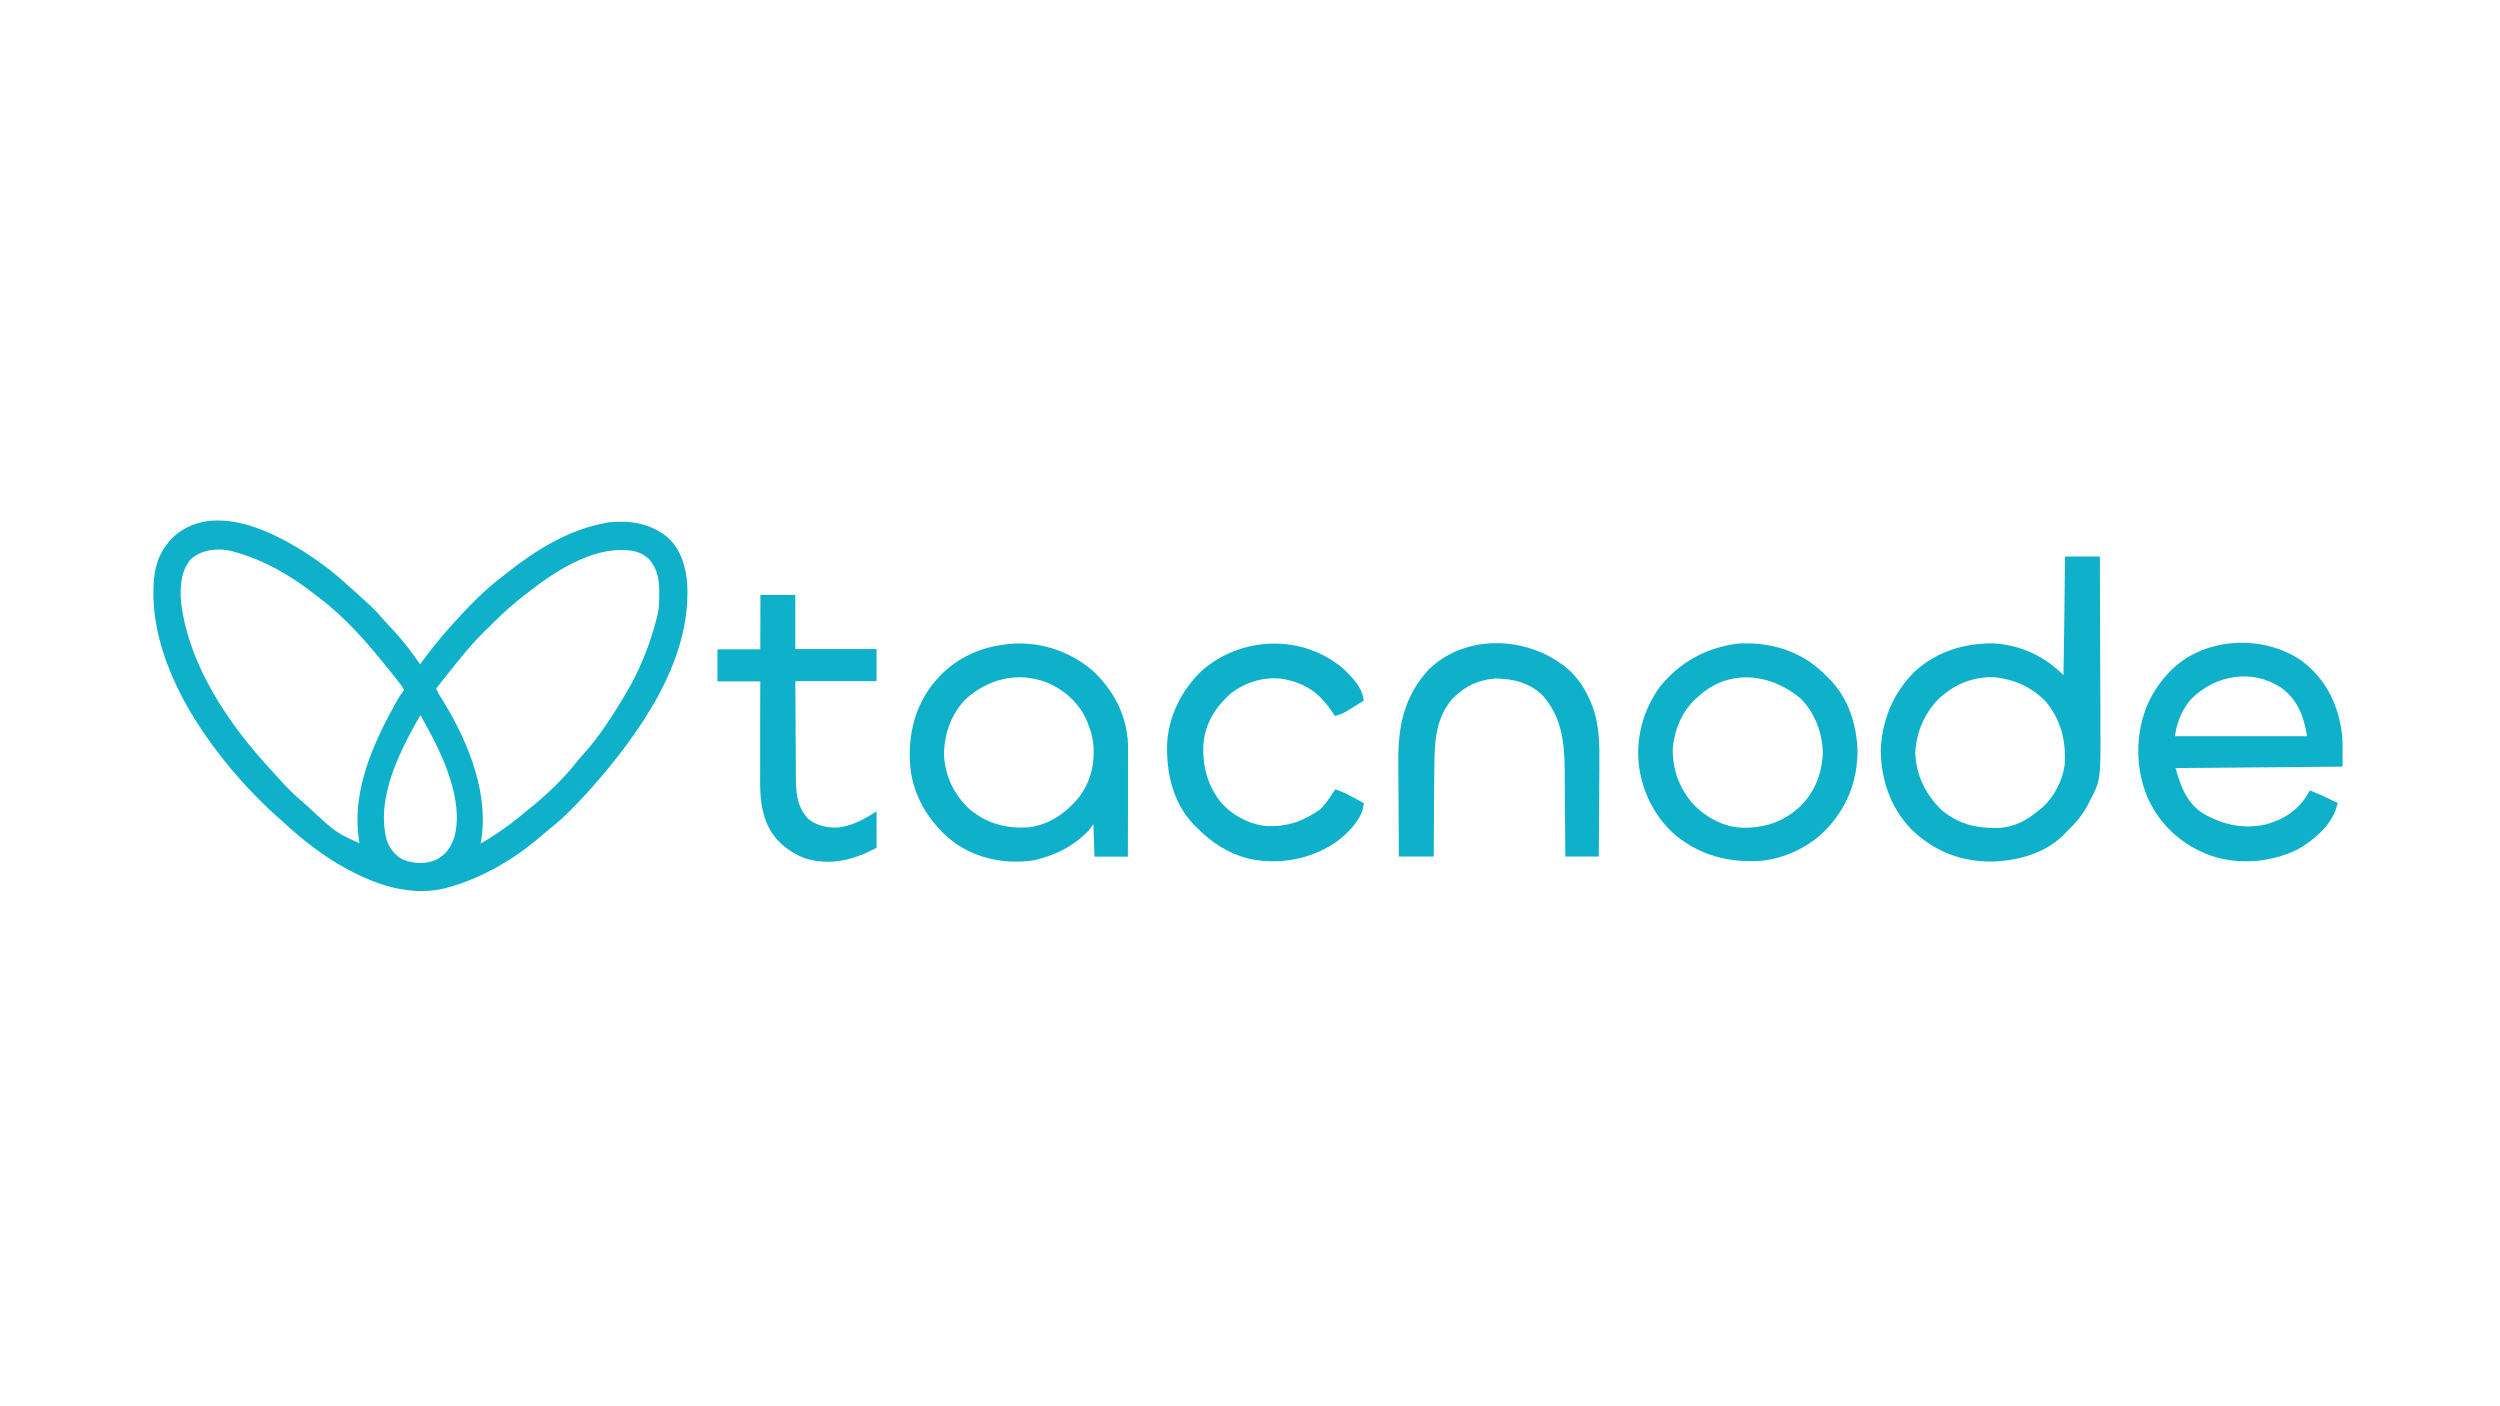 <svg width="1920" height="1080" viewBox="0 0 1920 1080" fill="none" xmlns="http://www.w3.org/2000/svg">
<path d="M250.601 441.3C257.701 446.9 264.401 453 271.101 459.1C272.901 460.7 274.601 462.3 276.401 463.9C281.101 468.1 285.601 472.3 289.601 477.1C291.601 479.5 293.801 481.8 295.901 484C302.501 491 308.601 498.2 314.201 506C314.701 506.6 315.101 507.3 315.601 508C316.501 509.3 317.401 510.6 318.301 511.8C319.401 513.3 320.501 514.8 321.601 516.3C322.301 516.3 322.901 516.3 323.601 516.3C325.501 513.9 327.301 511.6 329.001 509.1C334.601 501.6 340.401 494.3 346.601 487.3C347.401 486.4 348.201 485.5 349.001 484.5C361.201 471 374.001 457.3 388.601 446.3C389.601 445.5 390.601 444.7 391.601 443.9C413.001 427 437.401 411.5 464.601 406.3C465.701 406.1 466.901 405.8 468.001 405.6C483.601 404.2 496.901 406 509.501 415.8C518.901 424.2 522.601 437 523.301 449.2C526.401 506.9 486.301 562.2 449.901 603.3C440.301 613.9 430.501 624.3 419.201 633.2C417.401 634.6 415.601 636.1 413.901 637.6C393.601 655.4 368.801 670.2 342.601 677.3C341.601 677.6 340.701 677.8 339.701 678.1C310.601 684.6 281.701 671.9 257.401 656.9C244.501 648.6 232.401 639 221.101 628.5C219.101 626.6 217.001 624.8 214.901 623C211.001 619.6 207.301 616 203.701 612.3C202.801 611.4 202.801 611.4 201.901 610.6C162.901 571.4 122.201 512.7 122.301 455.4C122.301 439.9 124.501 427.9 135.501 416.3C167.701 385.9 222.901 419.9 250.601 441.3ZM143.101 426.5C134.401 436.9 133.501 450.3 134.601 463.3C140.701 512.8 171.801 558.8 205.001 594.5C207.101 596.8 209.201 599.2 211.301 601.5C217.201 608.3 223.801 614.4 230.601 620.3C231.501 621.1 232.401 621.9 233.401 622.7C256.001 643.9 256.001 643.9 282.601 655.3C282.401 654.6 282.201 653.8 281.901 653C271.801 613.3 290.201 573.3 309.401 539.3C310.501 537.4 311.701 535.7 313.001 534C314.801 531.4 314.801 531.4 314.601 528.7C313.301 525.5 311.501 523.1 309.301 520.4C308.901 519.8 308.401 519.3 308.001 518.7C307.001 517.5 306.101 516.3 305.101 515.1C303.501 513.2 302.001 511.2 300.401 509.3C284.901 489.9 267.601 470.3 247.601 455.3C246.401 454.4 245.201 453.4 244.001 452.5C224.701 437.5 204.201 425.8 180.601 419.3C180.001 419.1 179.301 418.9 178.601 418.8C166.401 416 152.501 417.7 143.101 426.5ZM396.601 456.3C395.601 457.1 394.601 457.9 393.501 458.8C385.301 465.5 377.801 472.9 370.301 480.4C369.801 480.9 369.301 481.4 368.701 481.9C361.901 488.7 355.601 495.7 349.601 503.3C348.501 504.6 347.401 506 346.301 507.3C343.801 510.4 341.401 513.5 338.901 516.6C337.701 518.2 336.401 519.7 335.101 521.3C334.401 522.2 333.801 523 333.101 523.9C332.501 524.6 332.001 525.3 331.401 526.1C330.201 528.4 330.201 528.4 331.101 531.2C332.601 534.6 334.401 537.5 336.401 540.6C355.701 572 372.601 612.8 364.001 650.4C363.501 652.1 363.001 653.7 362.501 655.3C367.201 653.9 371.301 651.9 375.501 649.3C376.101 648.9 376.801 648.5 377.501 648.1C388.501 641.3 398.701 633.6 408.501 625.3C409.601 624.4 410.601 623.5 411.701 622.7C424.401 612.2 436.501 600.7 446.601 587.7C448.401 585.5 450.201 583.4 452.201 581.3C463.901 568.2 473.501 553.3 482.501 538.3C483.201 537.2 483.201 537.2 483.801 536.1C495.101 517.5 503.201 497.3 508.601 476.3C508.901 475.3 509.101 474.3 509.401 473.3C510.701 467.5 510.801 461.6 510.801 455.7C510.801 454.9 510.801 454.1 510.801 453.3C510.701 443.1 508.601 434 501.701 426.3C493.901 418.9 485.901 417.8 475.501 417.9C446.401 418.8 418.601 438.6 396.601 456.3ZM321.601 542.3C304.301 572.4 283.401 610.4 292.601 646.3C295.301 654.2 300.201 660.4 307.601 664.3C317.101 668 326.901 668.5 336.401 664.6C345.601 659.9 350.001 653.8 353.301 644.1C361.401 614 343.801 577.1 329.401 551.7C329.001 550.9 328.501 550.2 328.101 549.4C327.501 548.3 327.501 548.3 326.801 547.2C325.801 545.5 324.701 543.9 323.601 542.3C322.901 542.3 322.301 542.3 321.601 542.3Z" fill="#0FB1CA" stroke="#0FB1CA" stroke-width="9" stroke-miterlimit="10"/>
<path d="M1588.9 430.4C1595.8 430.4 1602.6 430.4 1609.7 430.4C1609.8 450.7 1609.9 470.9 1609.9 491.1C1609.9 500.5 1609.9 509.9 1610 519.2C1610 527.4 1610.1 535.6 1610.1 543.8C1610.1 548.2 1610.1 552.5 1610.1 556.8C1610.4 598.7 1610.4 598.7 1601.3 615.7C1601 616.4 1600.5 617.1 1600.2 617.9C1596 625.5 1590.6 631.4 1584.4 637.3C1583.7 638.1 1583 638.7 1582.3 639.5C1568.3 653.2 1547.5 658.4 1528.5 658.7C1505.7 658.5 1486.6 650.7 1470.1 634.9C1454.6 618.8 1447.7 598.3 1447.4 576.2C1448.4 553.8 1456.6 533.7 1472.6 517.9C1488.8 503.1 1509 497 1530.6 497.1C1551.1 498.3 1568.8 506.6 1583.2 521.2C1584.6 523.1 1586 524.8 1587.6 526.7C1588.4 479 1588.4 479 1588.9 430.4ZM1486.1 535.3C1474.9 547 1468.8 561.9 1467.9 578.1C1468.6 596.2 1476.2 611.9 1489.1 624.3C1503.4 636.3 1518.6 639.5 1536.6 638.8C1548.1 637.8 1558 632.7 1566.8 625.4C1567.7 624.7 1568.7 624 1569.5 623.3C1579.7 614.6 1587.2 600.4 1588.7 587.1C1589.8 568.3 1585.7 551.7 1573.5 536.9C1561.6 524.6 1547.5 518.6 1530.7 517C1513.5 516.9 1498.7 523.1 1486.1 535.3Z" fill="#0FB1CA" stroke="#0FB1CA" stroke-width="6" stroke-miterlimit="10"/>
<path d="M1766.3 510.2C1784.4 524.2 1792.9 542.3 1795.8 564.8C1796.2 571.8 1796.1 578.8 1796.1 585.8C1753.5 586.1 1710.8 586.6 1666.9 586.9C1671.2 603 1676 618.4 1690.8 627.5C1706.9 636.7 1723.3 640.1 1741.7 635.9C1756.3 631.6 1767.5 624.1 1775.3 610.8C1779.1 612.3 1782.9 614 1786.6 615.8C1787.6 616.2 1788.6 616.8 1789.6 617.3C1790.4 617.6 1791 618.1 1791.8 618.4C1788 632.1 1775.2 642.8 1763.2 649.7C1743.5 659.3 1719.5 661.4 1698.6 654.2C1677.5 646.3 1661.7 632.3 1652.2 611.6C1643.2 590.7 1642.9 565.3 1651.3 544C1654.9 535.5 1659.6 527.9 1665.8 520.9C1666.5 520.1 1667.1 519.5 1667.8 518.7C1692.1 492.4 1737.2 489.7 1766.3 510.2ZM1680 535.5C1671.9 545.2 1668.3 555.9 1666.9 568.4C1702.7 568.4 1738.4 568.4 1775.3 568.4C1772.9 551.5 1768.9 538.2 1755.6 527.1C1731.4 509.5 1699.8 514.9 1680 535.5Z" fill="#0FB1CA" stroke="#0FB1CA" stroke-width="6" stroke-miterlimit="10"/>
<path d="M837.499 517.6C852.699 531.9 862.499 550.5 863.299 571.6C863.399 576.9 863.399 582.2 863.299 587.5C863.299 589.5 863.299 591.4 863.299 593.3C863.299 598.4 863.299 603.5 863.299 608.6C863.299 613.9 863.299 619 863.299 624.3C863.299 634.5 863.199 644.7 863.199 654.9C856.699 654.9 850.199 654.9 843.499 654.9C843.199 644.8 842.699 634.6 842.399 624.2C839.599 628.1 836.599 632.2 833.599 636.2C822.899 646.9 810.999 653.3 796.399 657C795.199 657.3 795.199 657.3 793.899 657.7C773.199 660.9 752.399 656.9 735.099 645C718.099 632.1 706.099 614 702.599 592.9C699.599 569.5 703.799 547.1 717.999 528.1C719.299 526.6 720.599 525 721.899 523.6C722.599 522.8 723.199 522.2 723.899 521.4C735.399 508.9 752.299 500.8 768.999 498.4C770.199 498.2 770.199 498.2 771.499 498C795.399 494.6 819.599 502 837.499 517.6ZM739.399 534.9C727.499 547.3 721.999 563.4 721.999 580.3C723.099 597.3 729.899 611.6 742.299 623.4C756.799 635.6 772.499 639.7 790.999 638.3C807.799 635.9 820.699 626.7 831.299 613.8C839.099 603.3 842.899 591.4 842.899 578.4C842.899 577.5 842.899 576.6 842.899 575.8C842.799 568 840.999 561.2 838.099 554C837.799 553.2 837.399 552.4 837.099 551.6C830.899 537.5 818.699 527 804.699 521.2C781.399 512.4 757.599 518.4 739.399 534.9Z" fill="#0FB1CA" stroke="#0FB1CA" stroke-width="6" stroke-miterlimit="10"/>
<path d="M1397.9 518.7C1398.7 519.6 1399.5 520.3 1400.4 521.2C1401.7 522.4 1401.7 522.4 1402.9 523.6C1417 537.9 1423 557.3 1423.6 577C1423.4 596.1 1417.8 613.5 1405.9 628.5C1405.2 629.4 1404.6 630.1 1403.9 631C1391.5 646 1372.5 655.7 1353.3 658C1329.4 659.9 1307.3 654.5 1288.7 639.1C1274.9 627.1 1265.7 610.4 1262.4 592.3C1262.3 591.5 1262.1 590.8 1262 590C1258.8 568.9 1264.4 547.3 1276.7 529.9C1291.5 511.2 1311.2 500.4 1334.7 497.3C1357.9 495.8 1381 502.3 1397.9 518.7ZM1302.9 532.2C1302.1 532.9 1301.4 533.5 1300.6 534.2C1289.1 544.8 1283.3 558.8 1281.7 574.3C1281.3 591.3 1286.7 606.3 1297.8 619.2C1308.4 630.3 1322 637.8 1337.5 638.7C1355.9 639 1371.3 634.1 1384.9 621.2C1396.5 609.7 1402.4 594.7 1402.9 578.3C1402.7 562.1 1396.5 546 1385.1 534.4C1361.2 514 1327.3 510 1302.9 532.2Z" fill="#0FB1CA" stroke="#0FB1CA" stroke-width="6" stroke-miterlimit="10"/>
<path d="M1204.5 518.1C1209.5 523.2 1213.3 528.7 1216.5 535.1C1216.8 535.8 1217.2 536.4 1217.5 537.1C1224.8 552.1 1225.5 567.5 1225.3 583.9C1225.3 586 1225.3 588.1 1225.3 590C1225.3 595.4 1225.2 600.7 1225.2 606.1C1225.2 611.6 1225.1 617.1 1225.1 622.6C1225.1 633.3 1225 644.1 1224.9 654.8C1218.4 654.8 1211.9 654.8 1205.2 654.8C1205.2 652.5 1205.2 650.1 1205.1 647.7C1205 639.9 1205 632.2 1204.9 624.4C1204.9 619.7 1204.8 615 1204.8 610.3C1204.8 605.7 1204.7 601.2 1204.7 596.6C1204.7 594.8 1204.7 593.1 1204.7 591.5C1204.5 569.3 1202.2 548.8 1186.5 531.6C1175.9 521.5 1162.6 518.2 1148.4 518.1C1133.9 519.2 1122.6 524.8 1112.7 535.2C1099.9 550.6 1098.7 568.8 1098.6 587.9C1098.6 589.9 1098.6 591.8 1098.5 593.7C1098.5 598.7 1098.4 603.9 1098.4 608.9C1098.4 614 1098.3 619.3 1098.3 624.4C1098.2 634.6 1098.1 644.7 1098.1 654.8C1091.2 654.8 1084.4 654.8 1077.3 654.8C1077.2 643.5 1077.2 632.2 1077.1 621C1077.1 615.7 1077.1 610.5 1077 605.3C1077 600.3 1076.9 595.2 1076.9 590.1C1076.9 588.1 1076.9 586.3 1076.9 584.3C1076.7 558.2 1081.3 535.9 1099.5 516.2C1128 488.5 1176.4 492.1 1204.5 518.1Z" fill="#0FB1CA" stroke="#0FB1CA" stroke-width="6" stroke-miterlimit="10"/>
<path d="M1030.3 516.3C1035.8 521.8 1042.8 528.8 1044.1 536.6C1041.8 538 1039.5 539.4 1037.2 540.9C1036.5 541.3 1035.9 541.7 1035.2 542.1C1032.4 543.9 1029.7 545.4 1026.5 546.4C1026 545.6 1025.4 544.9 1024.9 544C1014.5 529.1 1003.5 521.8 985.601 518.4C970.301 516.5 956.001 520.7 943.701 530C931.501 540.4 922.701 554.4 921.301 570.5C920.201 588.6 924.401 604.7 936.001 618.9C945.701 629.3 959.201 636.5 973.601 637.5C990.201 637.8 1002.4 633.4 1016 623.8C1020.3 619.6 1023.4 614.8 1026.7 609.8C1030.9 611.3 1034.7 613.3 1038.5 615.4C1039.6 615.9 1040.7 616.6 1041.8 617.2C1042.6 617.6 1043.4 618.1 1044.2 618.5C1042.6 628.8 1031.8 638.9 1023.6 644.8C1005 657.1 982.501 661.2 960.501 656.7C944.401 652.8 931.801 644.4 920.401 632.6C919.701 631.9 919.101 631.3 918.401 630.6C903.601 614.6 898.901 593.5 899.301 572.3C900.101 551.5 909.901 531.9 924.801 517.5C954.501 491.5 999.901 490 1030.3 516.3Z" fill="#0FB1CA" stroke="#0FB1CA" stroke-width="6" stroke-miterlimit="10"/>
<path d="M587 459.9C593.9 459.9 600.7 459.9 607.8 459.9C607.8 473.6 607.8 487.4 607.8 501.5C628.4 501.5 649 501.5 670.2 501.5C670.2 507.6 670.2 513.8 670.2 520.1C649.6 520.1 629 520.1 607.8 520.1C607.9 536.2 607.9 536.2 608 552.2C608 558.8 608.1 565.3 608.1 571.9C608.1 577.2 608.1 582.5 608.2 587.8C608.2 589.8 608.2 591.9 608.2 593.8C608.2 607.7 608.5 620.4 618.7 631.1C626.1 637.2 635.6 639.2 645 638.4C654.5 636.9 662 633.5 670.2 628.5C670.2 635.4 670.2 642.2 670.2 649.3C654 657.7 637.1 661.9 619 656.3C606.6 651.3 596.9 643.2 591.5 630.8C586.4 618 586.7 605.3 586.8 591.8C586.8 589.7 586.8 587.6 586.8 585.6C586.8 580.2 586.8 574.8 586.8 569.4C586.8 563.8 586.8 558.3 586.8 552.8C586.8 542 586.9 531.1 586.9 520.3C576.1 520.3 565.2 520.3 554 520.3C554 514.2 554 508 554 501.7C564.8 501.7 575.7 501.7 586.9 501.7C587 487.8 587 474 587 459.9Z" fill="#0FB1CA" stroke="#0FB1CA" stroke-width="6" stroke-miterlimit="10"/>
</svg>
